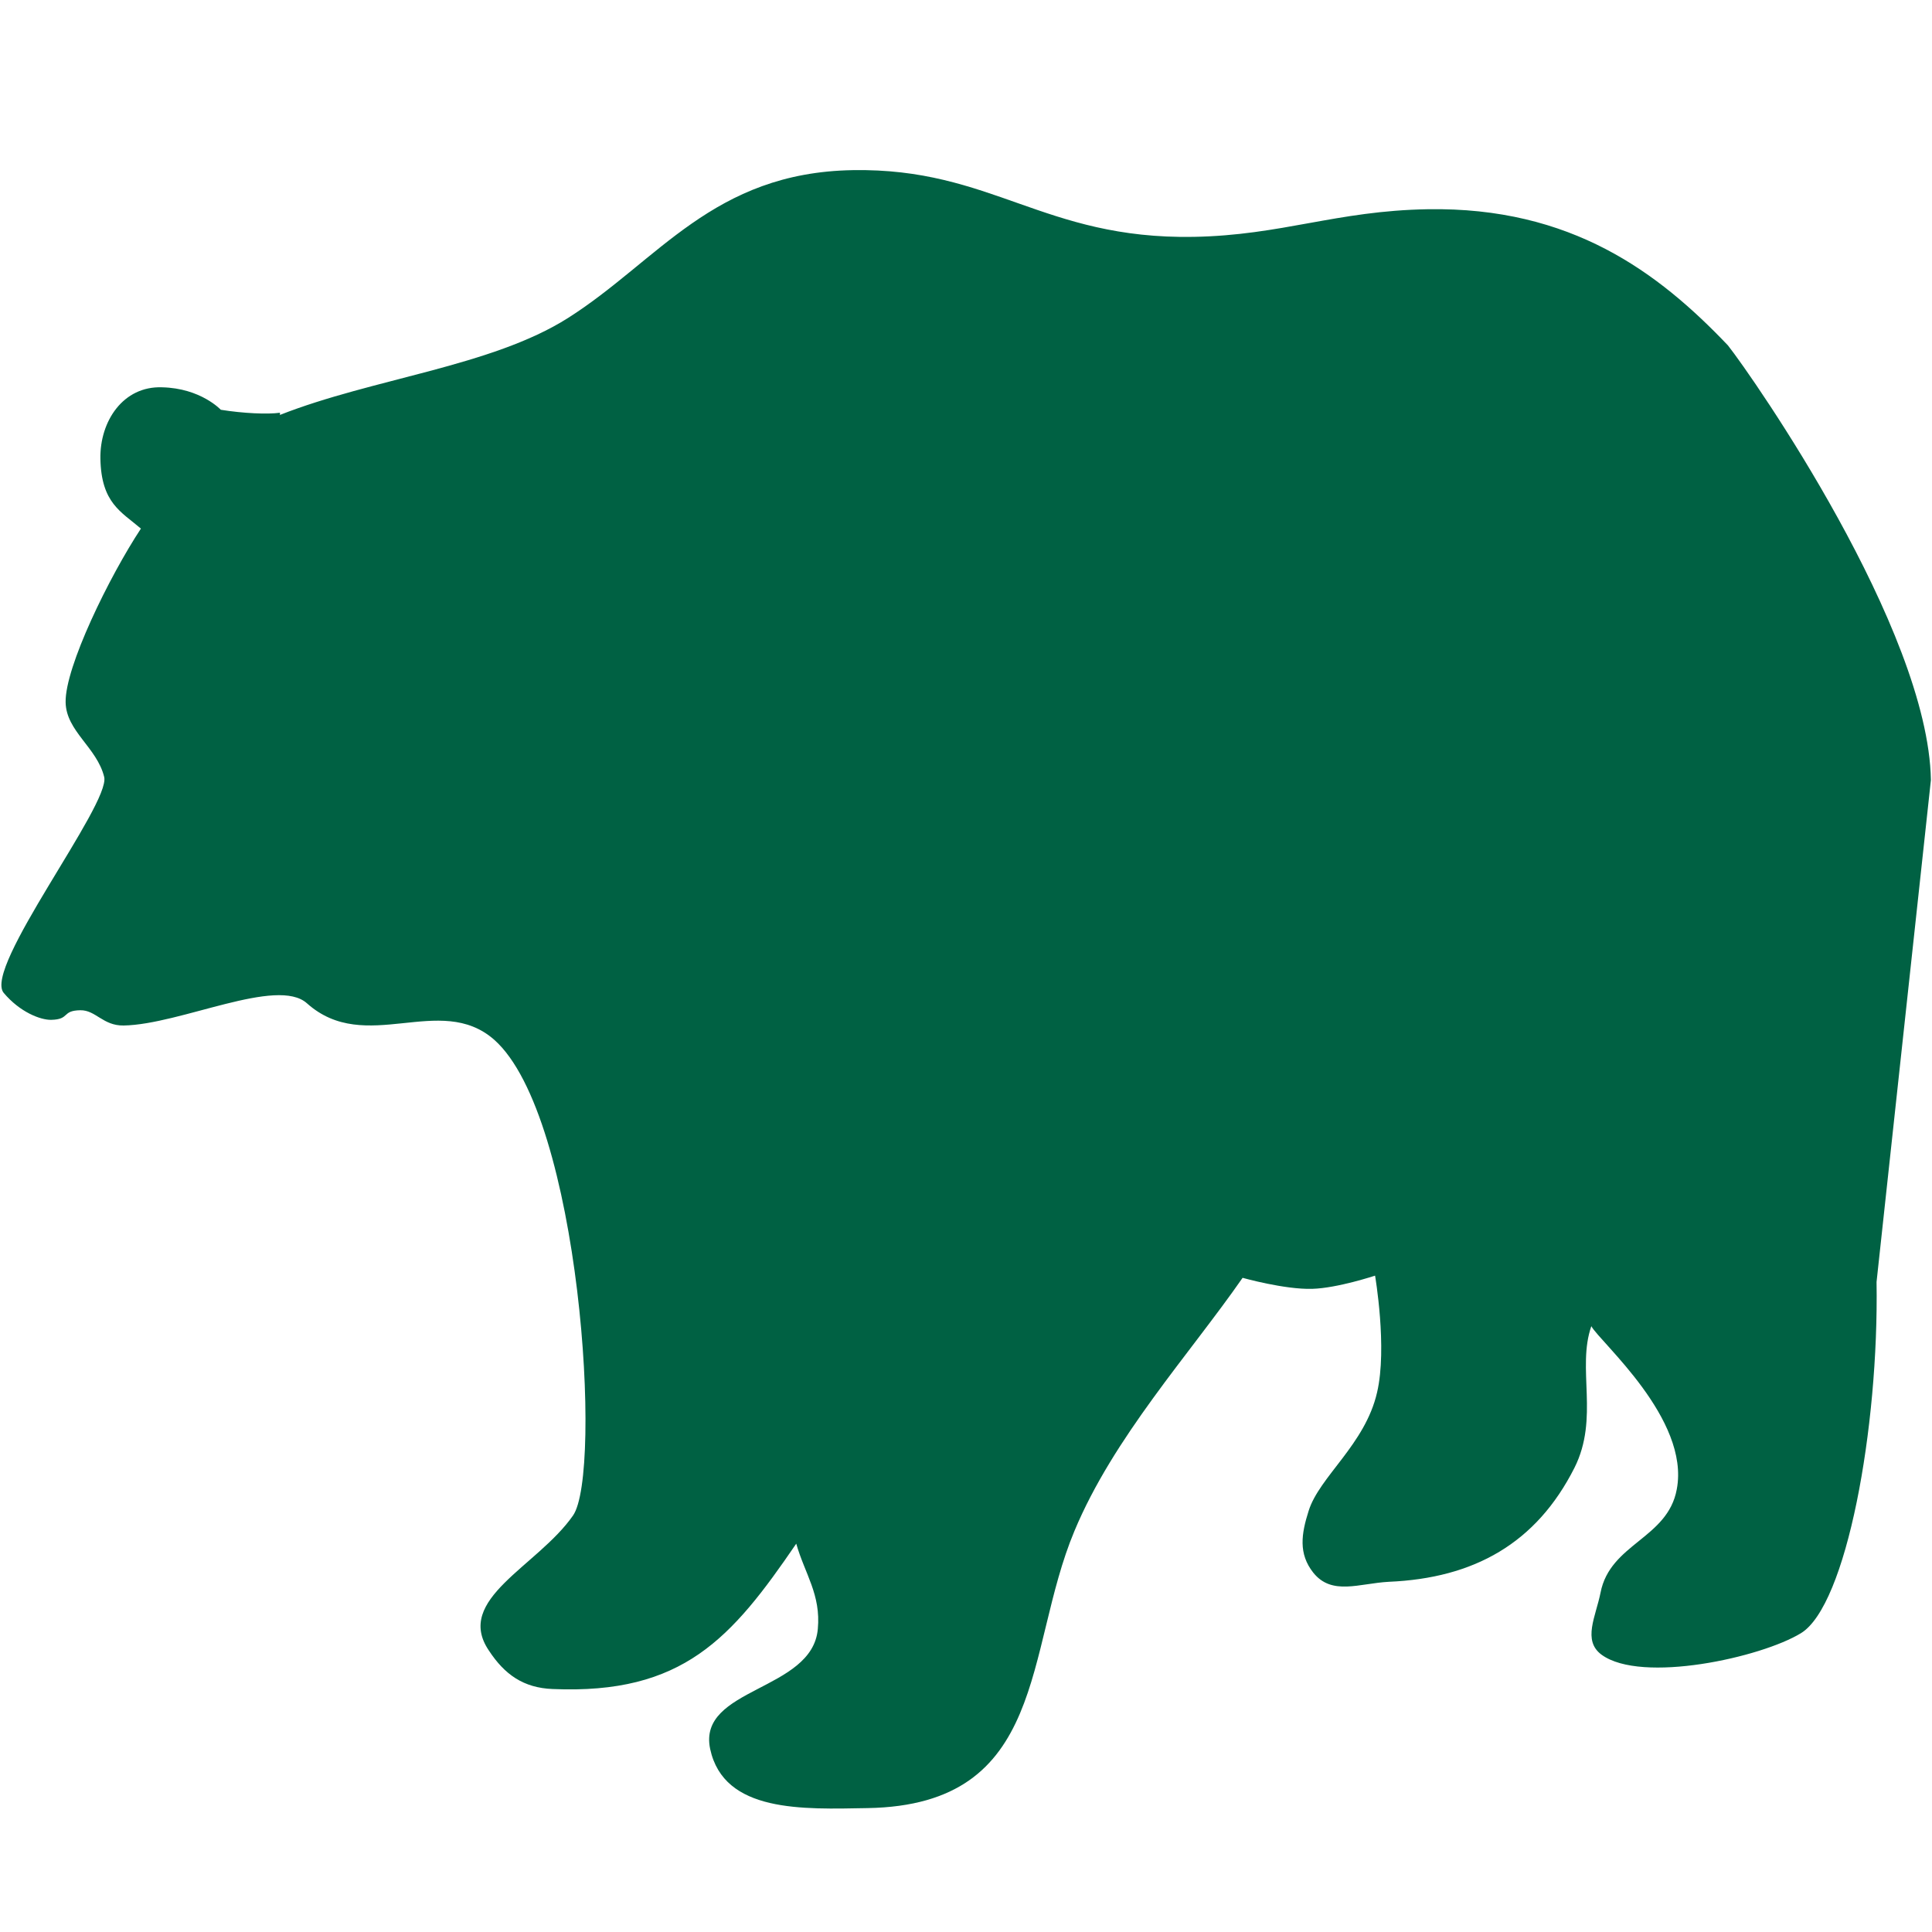 <?xml version="1.0" encoding="utf-8"?>
<svg xmlns="http://www.w3.org/2000/svg" xmlns:xlink="http://www.w3.org/1999/xlink" version="1.1" id="Layer_1" x="0px" y="0px" viewBox="0 0 300 300" style="enable-background:new 0 0 300 300;">
<style type="text/css">
	.st0{fill-rule:evenodd;clip-rule:evenodd;fill:#006143;}
</style>
<g>
	<g>
		<path class="st0" d="M25.17,60.14c-6.05-0.22-9.68,5.27-9.58,11.08c0.13,6.91,3.23,8.24,6.29,10.86&#xA;			c-4.91,7.45-11.8,21.51-11.69,26.97c0.08,4.5,4.86,7,5.99,11.6c0.98,4.26-18.86,29.69-15.6,33.53c2.51,2.98,5.68,4.2,7.35,4.18&#xA;			c2.98-0.06,1.6-1.44,4.54-1.49c2.4-0.04,3.51,2.42,6.73,2.37c8.79-0.15,23.84-7.62,28.47-3.44c9.12,8.14,20.62-1.78,29.08,5.66&#xA;			c13.41,11.9,16.84,67.35,12.22,73.88c-5.52,7.92-18.47,12.97-13.06,20.95c2.45,3.74,5.38,5.8,9.89,5.98&#xA;			c20.26,0.87,27.8-7.87,37.84-22.57c1.33,4.68,3.85,7.9,3.35,13.25c-0.85,9.69-18.72,9.06-16.72,18.62&#xA;			c2.13,9.93,14.37,9.37,24.45,9.19c28.08-0.48,24.32-24.41,32.11-43.01c6.05-14.53,17.86-27.44,26.12-39.33&#xA;			c0,0,6.52,1.84,10.82,1.71c3.91-0.11,9.75-2.05,9.75-2.05s1.93,11.23,0.31,18.14c-1.85,8.09-8.97,13.07-10.63,18.4&#xA;			c-1.13,3.56-1.61,6.64,0.73,9.59c2.89,3.59,7.1,1.66,11.72,1.41c13.22-0.56,22.9-5.95,28.84-17.72c3.87-7.74,0.32-15.4,2.61-21.97&#xA;			c1.34,2.46,15.34,14.41,13.27,25.32c-1.41,7.69-10.35,8.4-11.84,16.06c-0.73,3.69-2.85,7.43,0.17,9.64&#xA;			c6.21,4.52,24.77,0.43,30.95-3.35c7.06-4.3,12.11-31.79,11.74-54.54l8.44-77.94c-0.4-23.46-27.63-62.56-31.52-67.49&#xA;			c-10.76-11.3-24.29-21.52-46.63-21.14c-14.17,0.24-22.67,4.05-36.35,4.29c-23.34,0.39-31.29-10.73-52.92-10.36&#xA;			c-21.69,0.37-30.19,14.07-44.23,22.97c-11.87,7.52-30.29,9.36-44.71,15.04v-0.34c-1.89,0.27-5.71,0.1-9.18-0.46&#xA;			C34.27,63.62,31.18,60.28,25.17,60.14z"/>
	</g>
</g>
</svg>